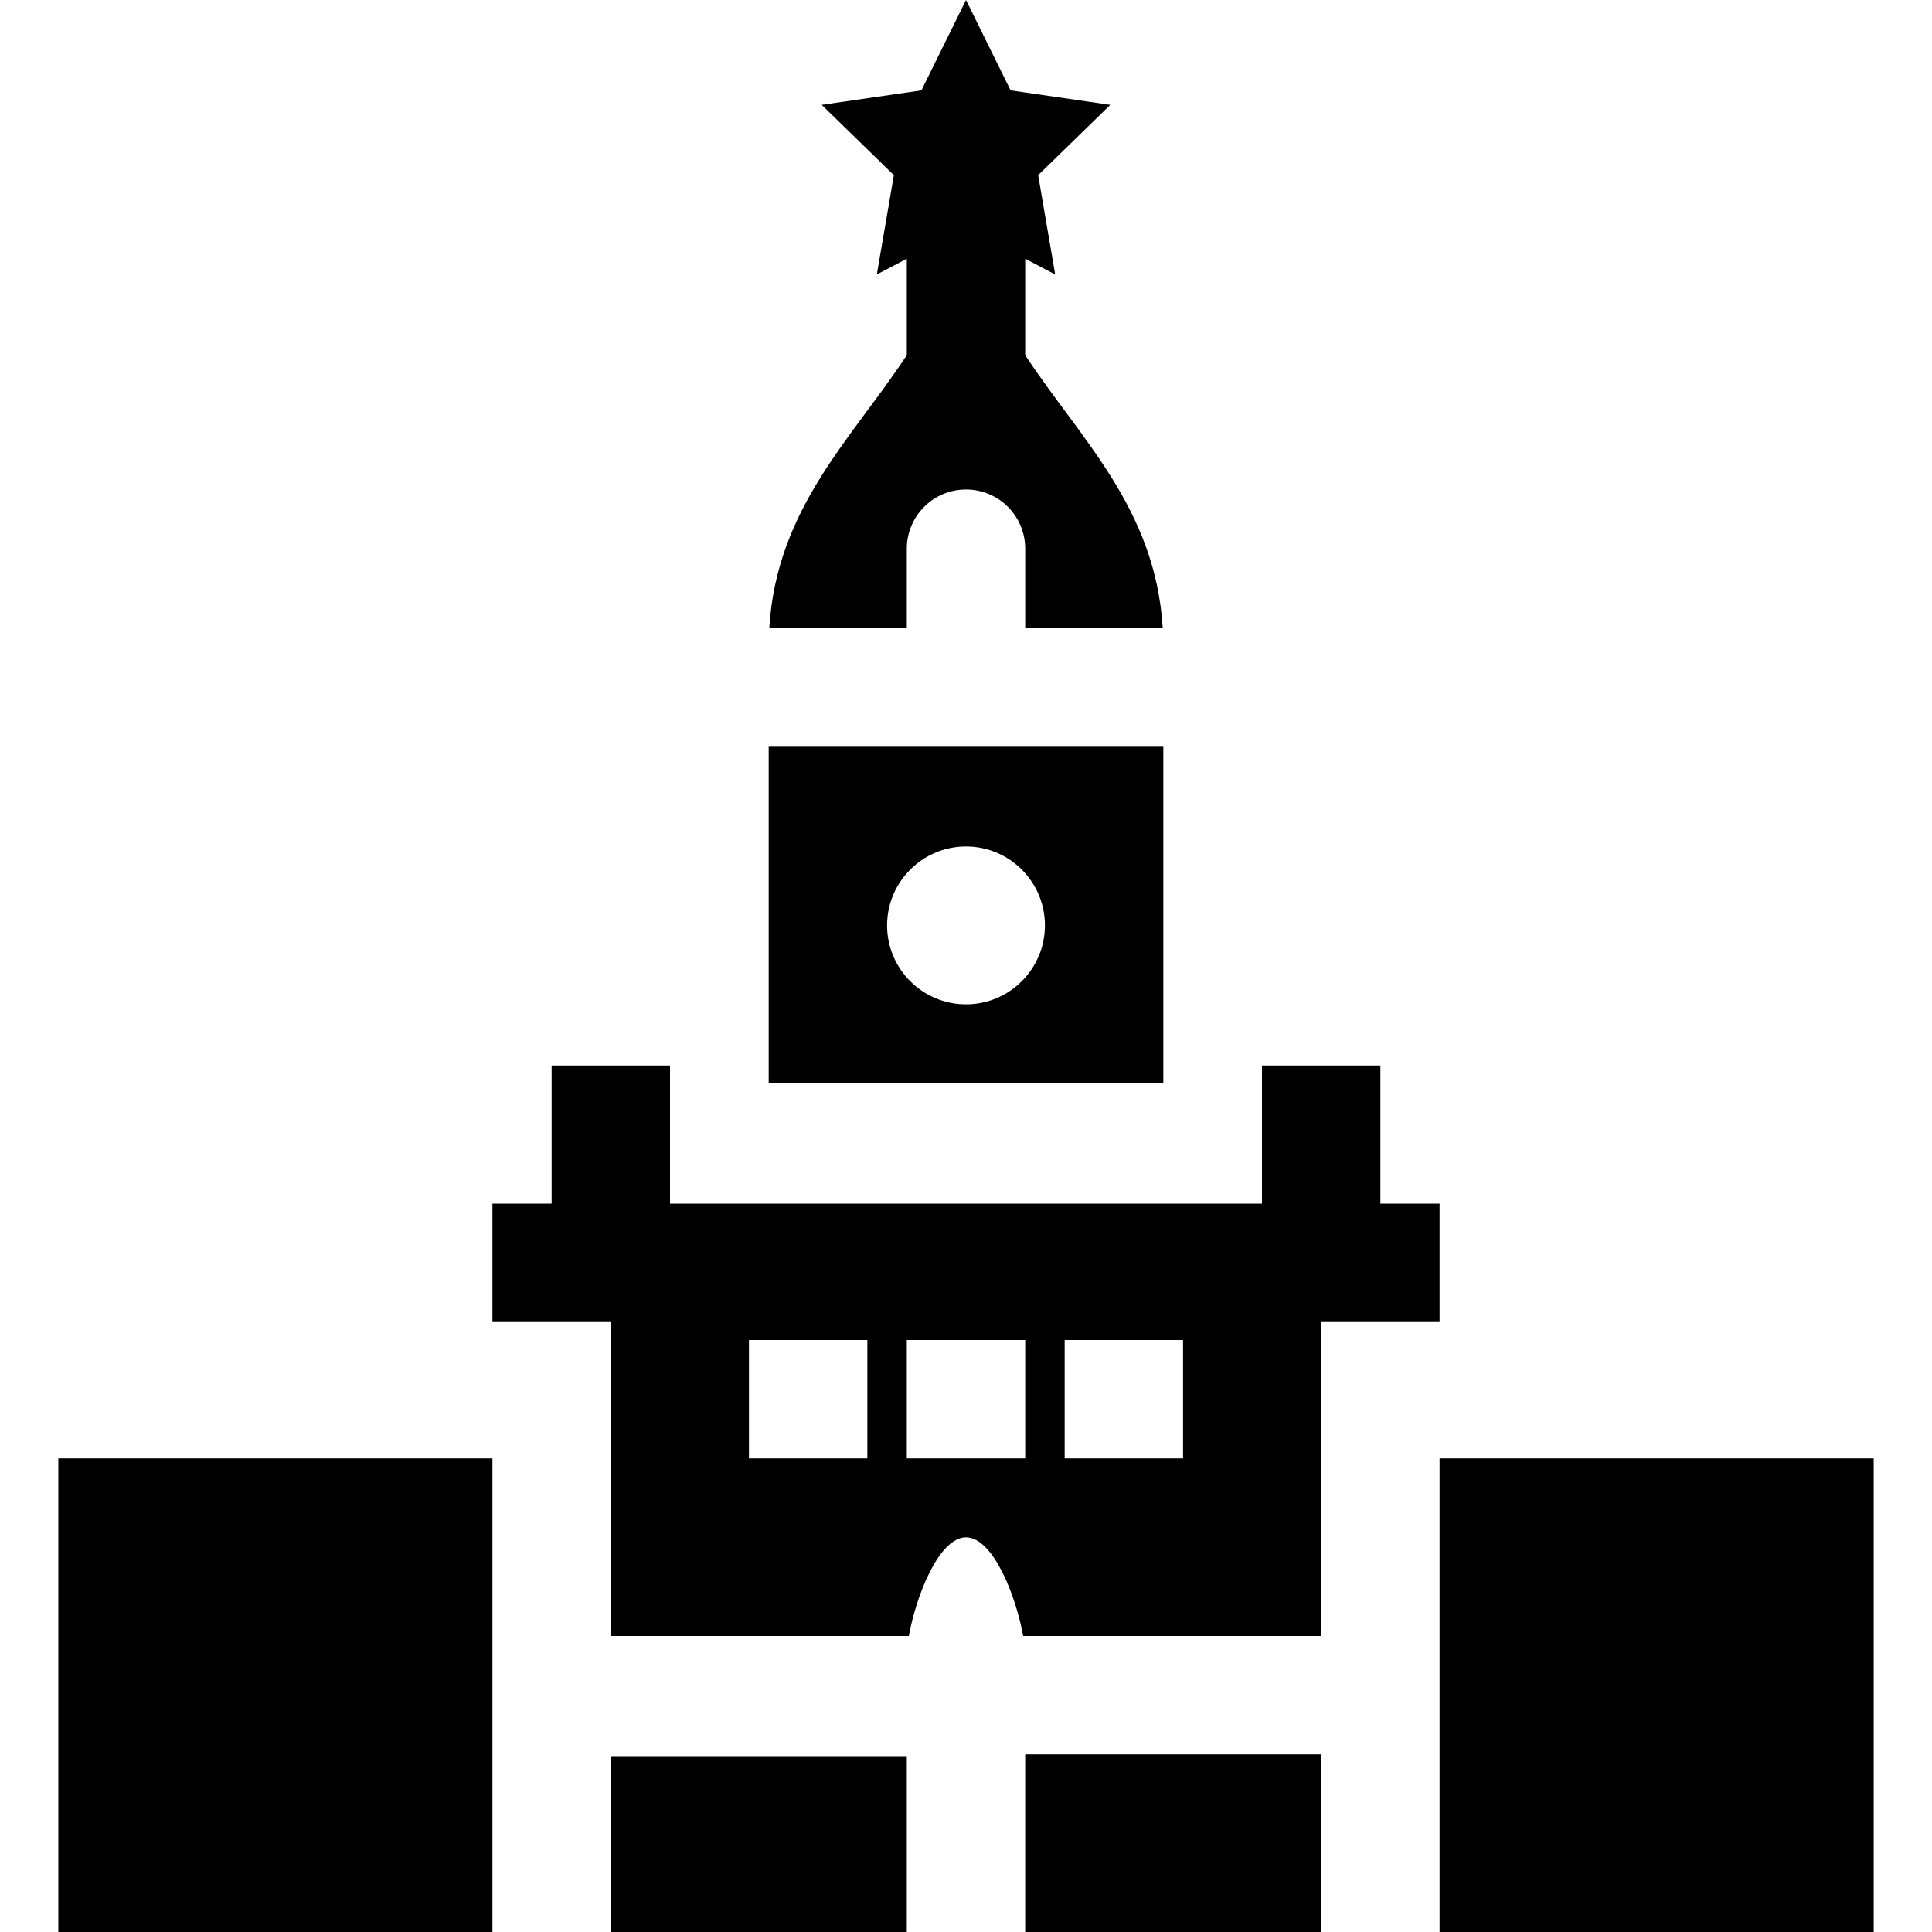 <?xml version="1.0" encoding="iso-8859-1"?>
<!-- Uploaded to: SVG Repo, www.svgrepo.com, Generator: SVG Repo Mixer Tools -->
<svg fill="#000000" version="1.1" id="Layer_1" xmlns="http://www.w3.org/2000/svg" xmlns:xlink="http://www.w3.org/1999/xlink" 
	 viewBox="0 0 512.001 512.001" xml:space="preserve">
<g>
	<g>
		<path d="M308.132,166.328c-1.987-31.688-21.825-49.987-36.442-72.201V68.561l7.947,4.177l-4.514-26.316l19.119-18.639
			l-26.424-3.838L256.004,0l-11.816,23.945l-26.425,3.838l19.12,18.639l-4.514,26.316l7.945-4.177v25.566
			c-14.616,22.214-34.454,40.513-36.44,72.201h36.441v-20.917c0-8.663,7.024-15.688,15.688-15.688
			c8.664,0,15.688,7.025,15.688,15.688v20.917H308.132z"/>
	</g>
</g>
<g>
	<g>
		<rect x="381.502" y="386.498" width="115.045" height="125.503"/>
	</g>
</g>
<g>
	<g>
		<rect x="15.455" y="386.498" width="115.045" height="125.503"/>
	</g>
</g>
<g>
	<g>
		<rect x="271.686" y="464.937" width="78.44" height="47.064"/>
	</g>
</g>
<g>
	<g>
		<path d="M203.71,197.704v89.37h104.586v-89.37H203.71z M256.003,266.157h-0.003c-11.532,0-20.914-9.383-20.914-20.917
			c0.004-11.536,9.388-20.917,20.917-20.917c11.534,0,20.917,9.383,20.917,20.917S267.537,266.157,256.003,266.157z"/>
	</g>
</g>
<g>
	<g>
		<rect x="161.871" y="465.408" width="78.44" height="46.592"/>
	</g>
</g>
<g>
	<g>
		<path d="M365.818,318.987v-36.605h-31.376v36.605H177.563v-36.605h-31.376v36.605h-15.688v31.376h31.376v83.669h0.001v-0.472
			h78.983c1.803-10.268,7.898-26.146,15.143-26.146s13.341,15.878,15.144,26.146h78.984v-83.197h31.376v-31.376H365.818z
			 M229.856,386.497H198.48v-31.376h31.376V386.497z M271.691,386.497h-31.376v-31.376h31.376V386.497z M313.525,386.497h-31.376
			v-31.376h31.376V386.497z"/>
	</g>
</g>
</svg>